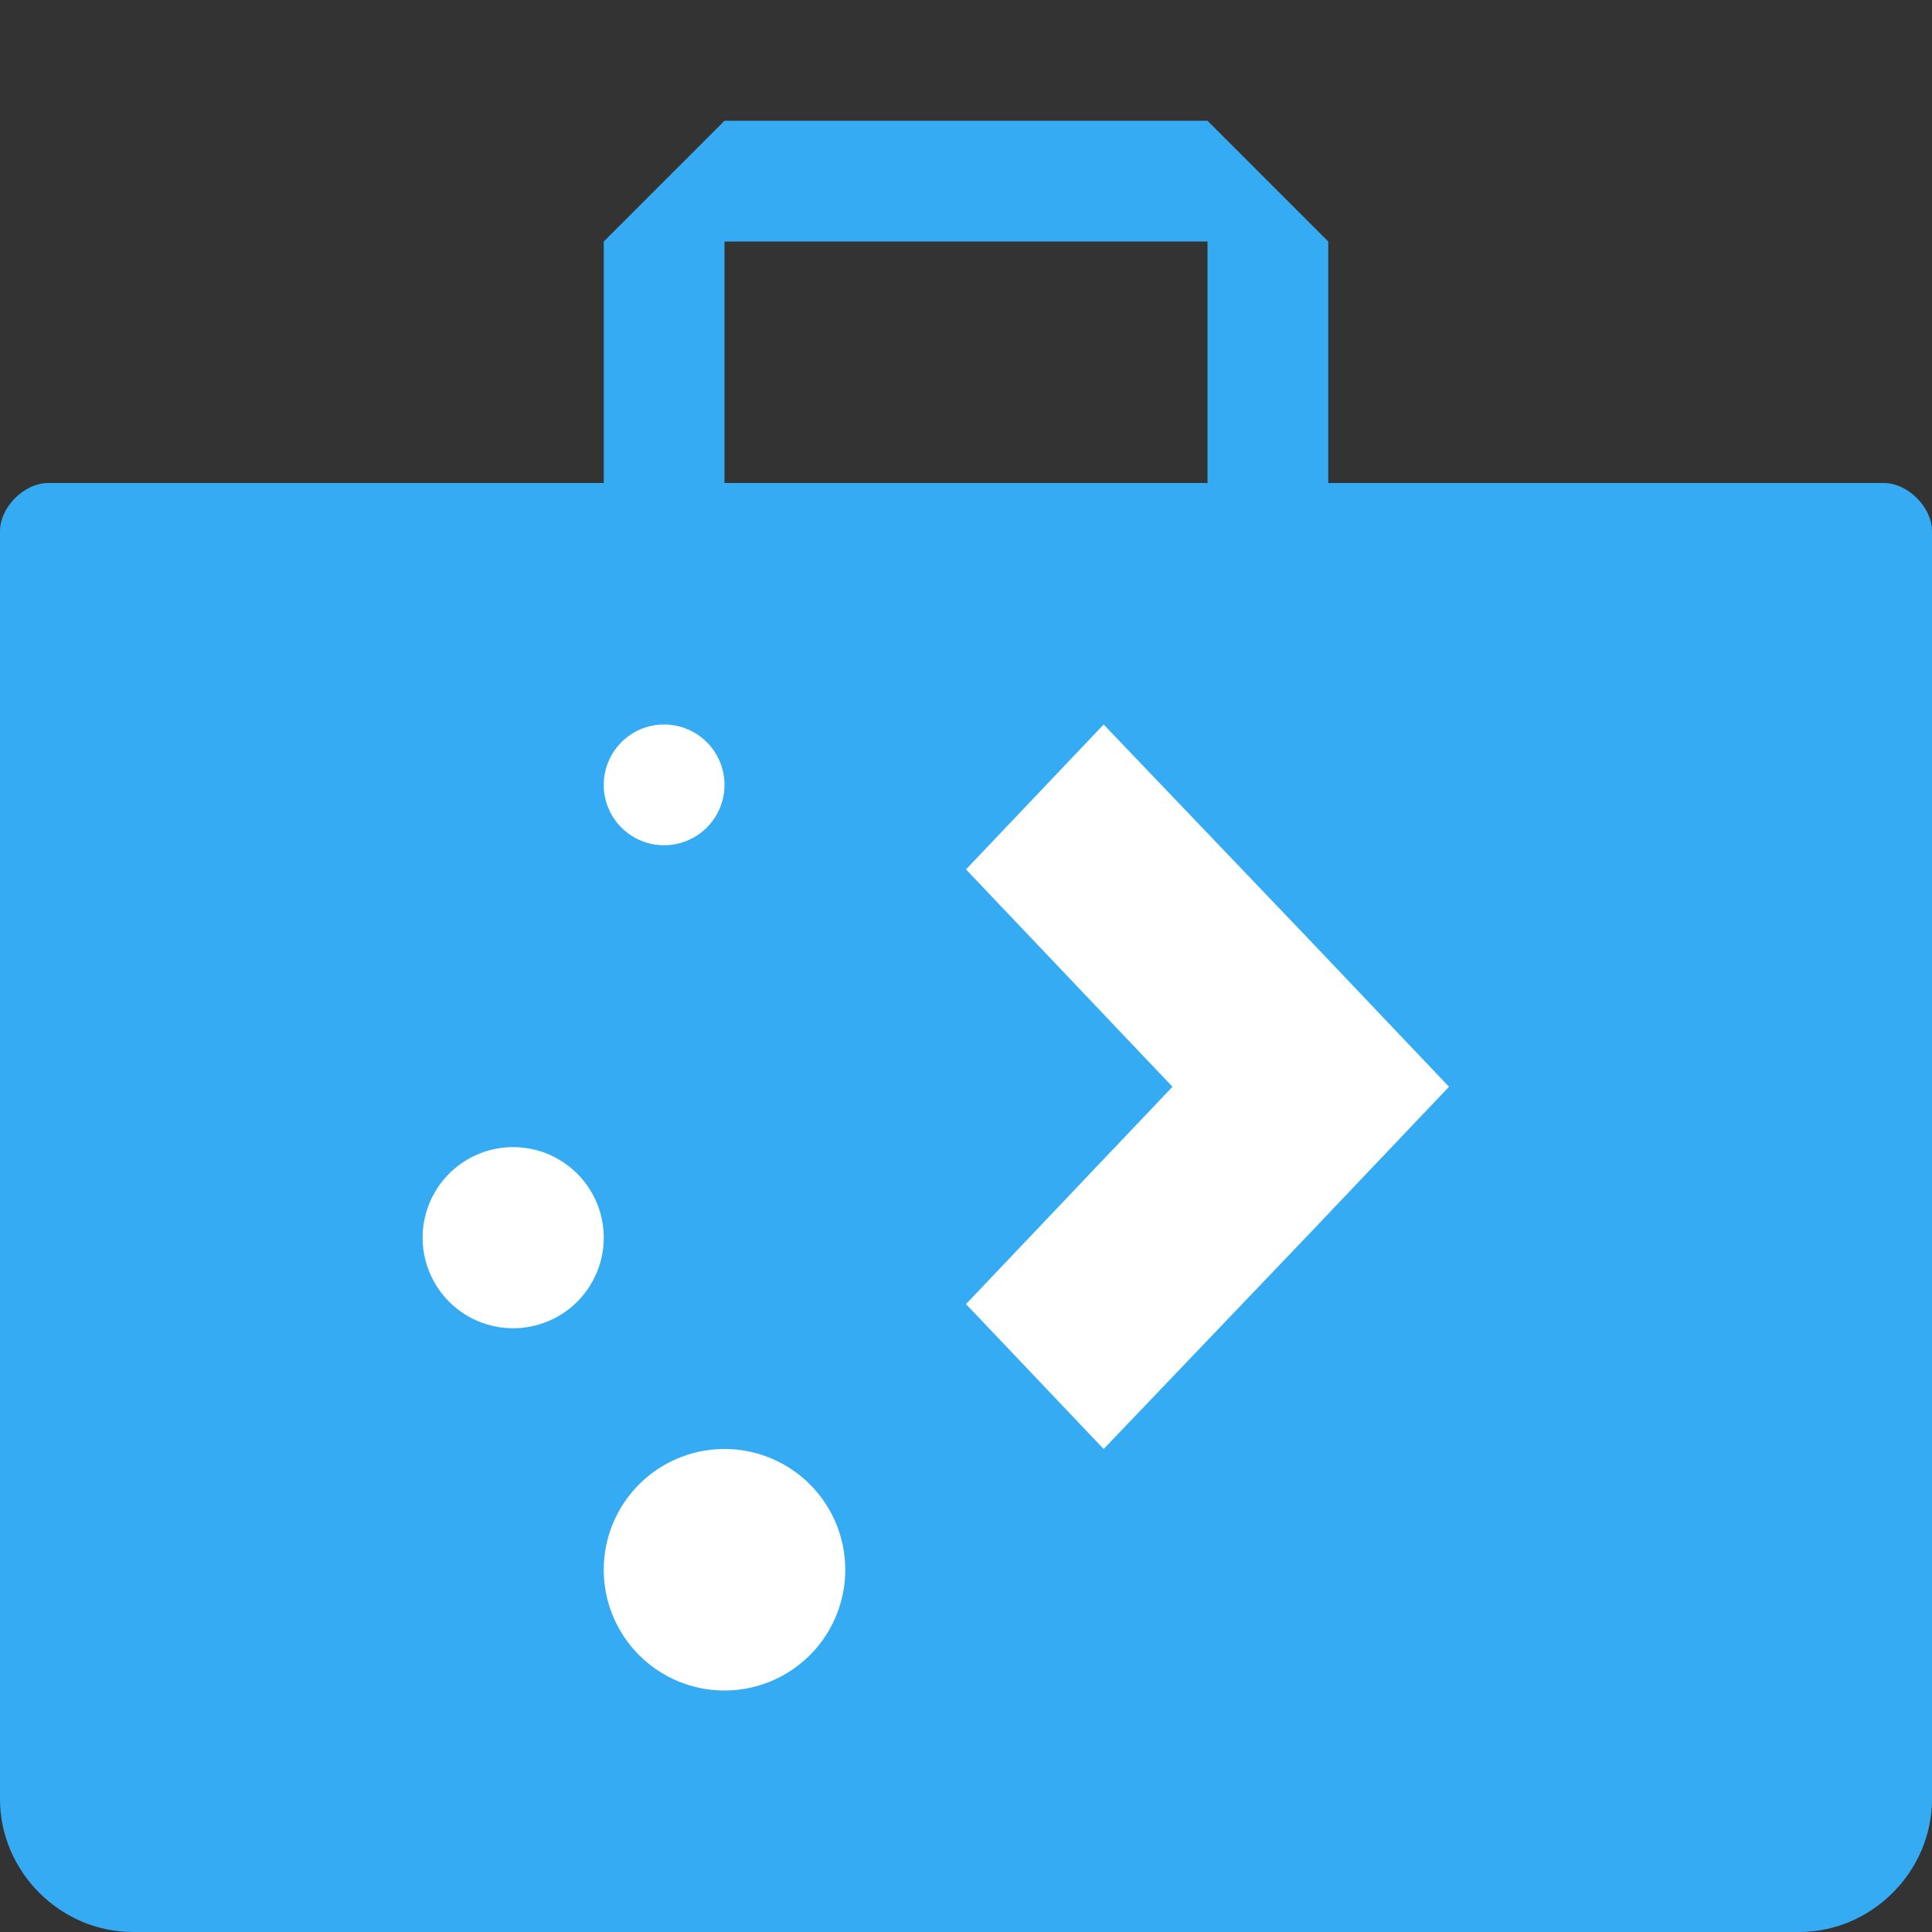 <svg xmlns="http://www.w3.org/2000/svg" width="16" height="16" version="1.1">
 <rect width="100%" height="100%" fill="#333333" stroke="none"/>
 <path style="fill:#34abf3" d="M 6,1 5,2 V 4 H 0.4 C 0.2,4 0,4.2 0,4.4 V 14.9 C 0,15.5 0.5,16 1.1,16 H 14.9 C 15.5,16 16,15.5 16,14.9 V 4.4 C 16,4.2 15.8,4 15.6,4 H 11 V 2 L 10,1 Z M 6,2 H 10 V 4 H 6 Z"/>
 <path style="fill:#ffffff" d="M 5,10.25 A 0.75,0.75 0 0 1 4.25,11 0.75,0.75 0 0 1 3.5,10.25 0.75,0.75 0 0 1 4.25,9.5 0.75,0.75 0 0 1 5,10.25 Z M 7,13 A 1,1 0 0 1 6,14 1,1 0 0 1 5,13 1,1 0 0 1 6,12 1,1 0 0 1 7,13 Z M 6,6.5 A 0.5,0.5 0 0 1 5.5,7 0.5,0.5 0 0 1 5,6.5 0.5,0.5 0 0 1 5.5,6 0.5,0.5 0 0 1 6,6.5 Z M 9.14,6 8,7.2 9.71,9 8,10.8 9.14,12 10.86,10.2 12,9 10.86,7.8 Z"/>
</svg>
